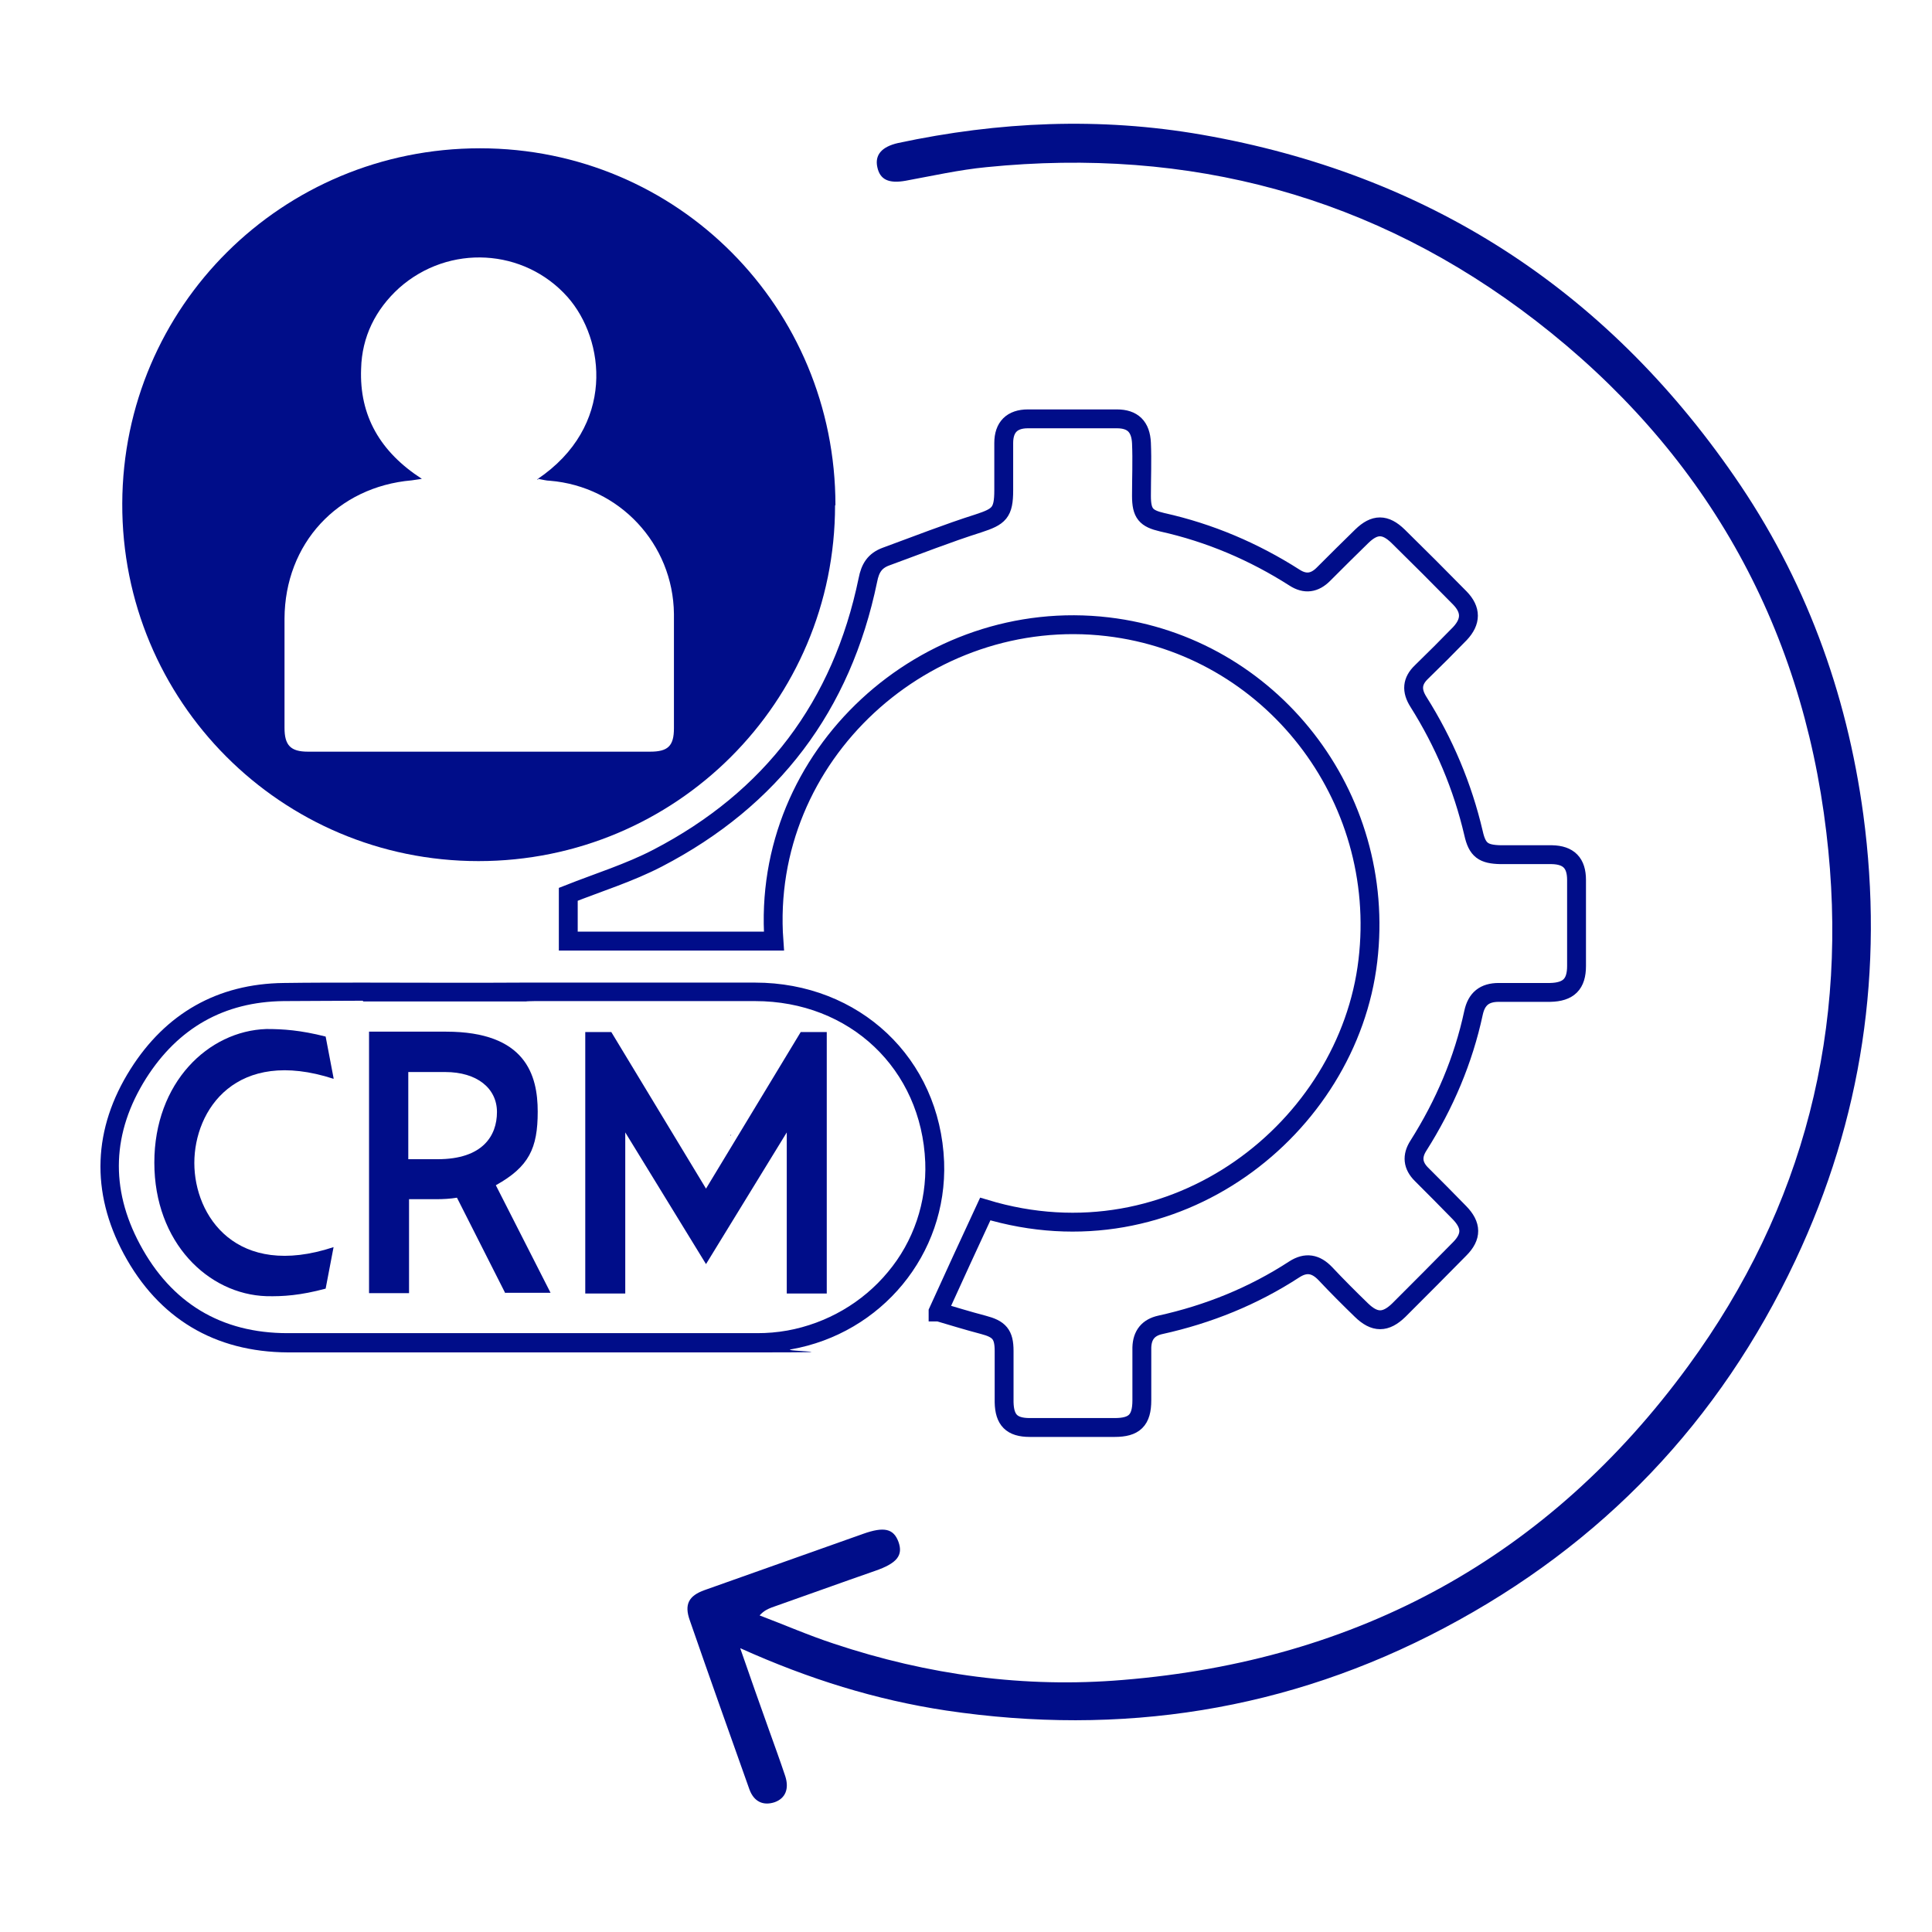 <svg xmlns="http://www.w3.org/2000/svg" viewBox="0 0 512 512"><defs><style>      .cls-1 {        fill: none;        stroke: #000d89;        stroke-miterlimit: 10;        stroke-width: 5px;      }      .cls-2 {        fill: #000d89;      }    </style></defs><g><g id="Layer_1"><g id="Layer_1-2" data-name="Layer_1"><g id="Layer_1-2"><g><path class="cls-1" d="M248.6,347.6c4.2-9.2,8.3-18.2,12.5-27.2,50.3,15.2,96.2-21.6,101.4-65.8,5.2-43.7-25.8-83.4-68.9-88.5-48.1-5.7-92.1,33.9-88.5,83.3h-54.5v-12.4c8.1-3.2,16.2-5.7,23.7-9.6,30.2-15.7,48.8-40.3,55.7-73.7.6-3.1,1.8-5.1,4.8-6.2,8.2-3,16.3-6.2,24.5-8.8,5.5-1.8,6.7-2.8,6.7-8.8v-12.5c0-4.2,2.2-6.4,6.4-6.4h23.6c4.2,0,6.3,2.1,6.5,6.4.2,4.7,0,9.3,0,14s1.2,6,5.5,7c12.6,2.8,24.3,7.8,35.1,14.7,2.8,1.8,5.3,1.4,7.6-.9,3.4-3.4,6.8-6.8,10.2-10.1,3.4-3.3,6.2-3.3,9.6,0,5.5,5.4,11,10.9,16.4,16.4,3,3.1,3,6.2,0,9.4-3.3,3.4-6.7,6.8-10.2,10.2-2.5,2.4-2.7,4.9-.8,7.9,6.8,10.8,11.7,22.4,14.6,34.8,1,4.5,2.6,5.6,7.2,5.7h13.6c4.4.1,6.5,2.2,6.5,6.7v22.8c0,4.8-2.1,6.9-7,7h-13.6c-3.8,0-5.9,1.7-6.7,5.4-2.7,12.6-7.7,24.3-14.6,35.2-1.8,2.8-1.5,5.3.8,7.6,3.4,3.4,6.8,6.8,10.1,10.2,3.2,3.3,3.3,6.3,0,9.6-5.3,5.4-10.7,10.8-16.1,16.2-3.5,3.4-6.4,3.4-9.9,0-3.3-3.2-6.5-6.4-9.6-9.7-2.5-2.6-5.1-3.1-8.2-1.1-10.9,7.1-22.8,11.9-35.5,14.7-3.2.7-4.8,2.7-4.9,6v14c0,5.3-2,7.2-7.2,7.2h-22.5c-4.8,0-6.7-2-6.8-6.7v-13.6c0-4.4-1.3-5.8-5.5-6.9s-8.4-2.4-11.8-3.4h-.2Z"></path><path class="cls-2" d="M221.3,133.9c0,52.2-42.2,94.3-94.5,94.3s-94.6-42.4-94.4-94.8c.2-52.2,42.4-94.1,94.8-94.1s94.2,42.2,94.2,94.6h0ZM142.4,127c20.8-14,18-37,8-48.3-11.5-12.9-31.4-14.1-44.6-2.4-6.3,5.7-9.9,13-10.1,21.4-.5,12.5,5.1,22.1,16.1,29.2-1.4.2-2,.3-2.7.4-19.7,1.7-33.6,16.8-33.7,36.6v29c0,4.6,1.6,6.3,6.2,6.3h90.7c4.7,0,6.3-1.5,6.3-6.2v-30.3c-.2-18.6-14.5-33.8-32.9-35.3-.9,0-1.9-.3-3.1-.5v.2h-.2Z"></path><path class="cls-2" d="M96.3,265.4h42.2c7,0,.7,0,1-.1h60.6c25.1,0,44.1,18,45.1,42.7.4,10.6-3.1,21-9.9,29.1-6.7,8.1-16.2,13.6-26.6,15.5-2.8.5-5.4.7-8,.7h-124.5c-17.6,0-30.8-8-39.1-23.5-8-14.9-7.4-29.7,1.6-44,8.5-13.4,20.7-20.3,36.4-20.5,6.3,0,13.2-.1,21-.1M226.4,332.1h0M96.3,260.4c-7,0-14.1,0-21.1.1-17.6.2-31.3,8.1-40.6,22.8-10,15.8-10.6,32.6-1.8,49,9.2,17.1,24.1,26,43.5,26.1h124.5c27.7,0,5.9-.3,8.8-.8,23.9-4.2,41.5-25.1,40.6-49.7-1.1-27.5-22.5-47.5-50.1-47.5h-61.6c-14.1.1-28.1,0-42.2,0h0ZM193.7,300.7s-.2.2-.2.3l.3-.2h-.1Z"></path><path class="cls-2" d="M196.2,436.9c2.7,7.8,5.1,14.6,7.5,21.3,1.5,4.2,3,8.3,4.4,12.5,1.1,3.4,0,5.9-2.8,6.9-3,1-5.5-.1-6.7-3.4-5.3-14.9-10.6-29.8-15.8-44.8-1.5-4.2-.3-6.5,3.9-8,14-5,28-9.9,42-14.9,5.6-2,8.1-1.4,9.4,2.1,1.3,3.6-.4,5.7-6.2,7.7-9.2,3.2-18.3,6.5-27.4,9.7-1,.4-2,.8-3.2,2.1,6.6,2.5,13,5.3,19.7,7.5,24.9,8.3,50.5,11.8,76.6,9.6,62.4-5.1,112.8-32.6,149.8-83.2,30.8-42.1,42.8-89.7,36.6-141.4-6.6-55.7-32.6-101.3-77-135.6-42.9-33.1-91.8-46.1-145.6-40.7-7.2.7-14.3,2.3-21.4,3.6-4.5.8-6.8-.3-7.5-3.6-.7-3.2,1.1-5.4,5.5-6.4,26.7-5.7,53.5-6.9,80.5-2.2,59.6,10.4,106.7,40.7,141.1,90.5,18.7,27,29.8,57.1,34.2,89.7,5.5,41.1-.3,80.6-18,118.1-20.1,42.7-51.2,75.3-93,97.4-41.5,22-85.8,28.8-132.1,21.9-18.5-2.8-36.3-8.3-54.5-16.5h0Z"></path></g></g></g><g><path class="cls-2" d="M88.4,285.9c-25.8-8.4-36.9,8.2-36.9,22.3s11.2,30.8,36.9,22.3l-2.1,11c-6.7,1.8-11.3,2.1-15.7,2-15.4-.5-29.7-14.2-29.7-35.4s14.3-34.9,29.7-35.4c4.4,0,9,.3,15.7,2l2.1,11Z"></path><path class="cls-2" d="M133.9,342.7l-12.8-25.3c-1.8.3-3.6.4-5.6.4h-7.1v24.9h-10.6v-69.3h20.4c21.1,0,24.3,11.5,24.3,21.2s-2.3,14.6-11.1,19.5l14.5,28.5h-11.9ZM116,307.2c11.9,0,15.7-6.2,15.7-12.5s-5.3-10.6-13.7-10.6h-9.8v23.1h7.8Z"></path><path class="cls-2" d="M219.1,273.5v69.3h-10.6v-42.7l-21.4,34.9-21.4-34.9v42.7h-10.6v-69.3h6.9l25.1,41.5,25.1-41.5h6.9Z"></path></g></g></g></svg>